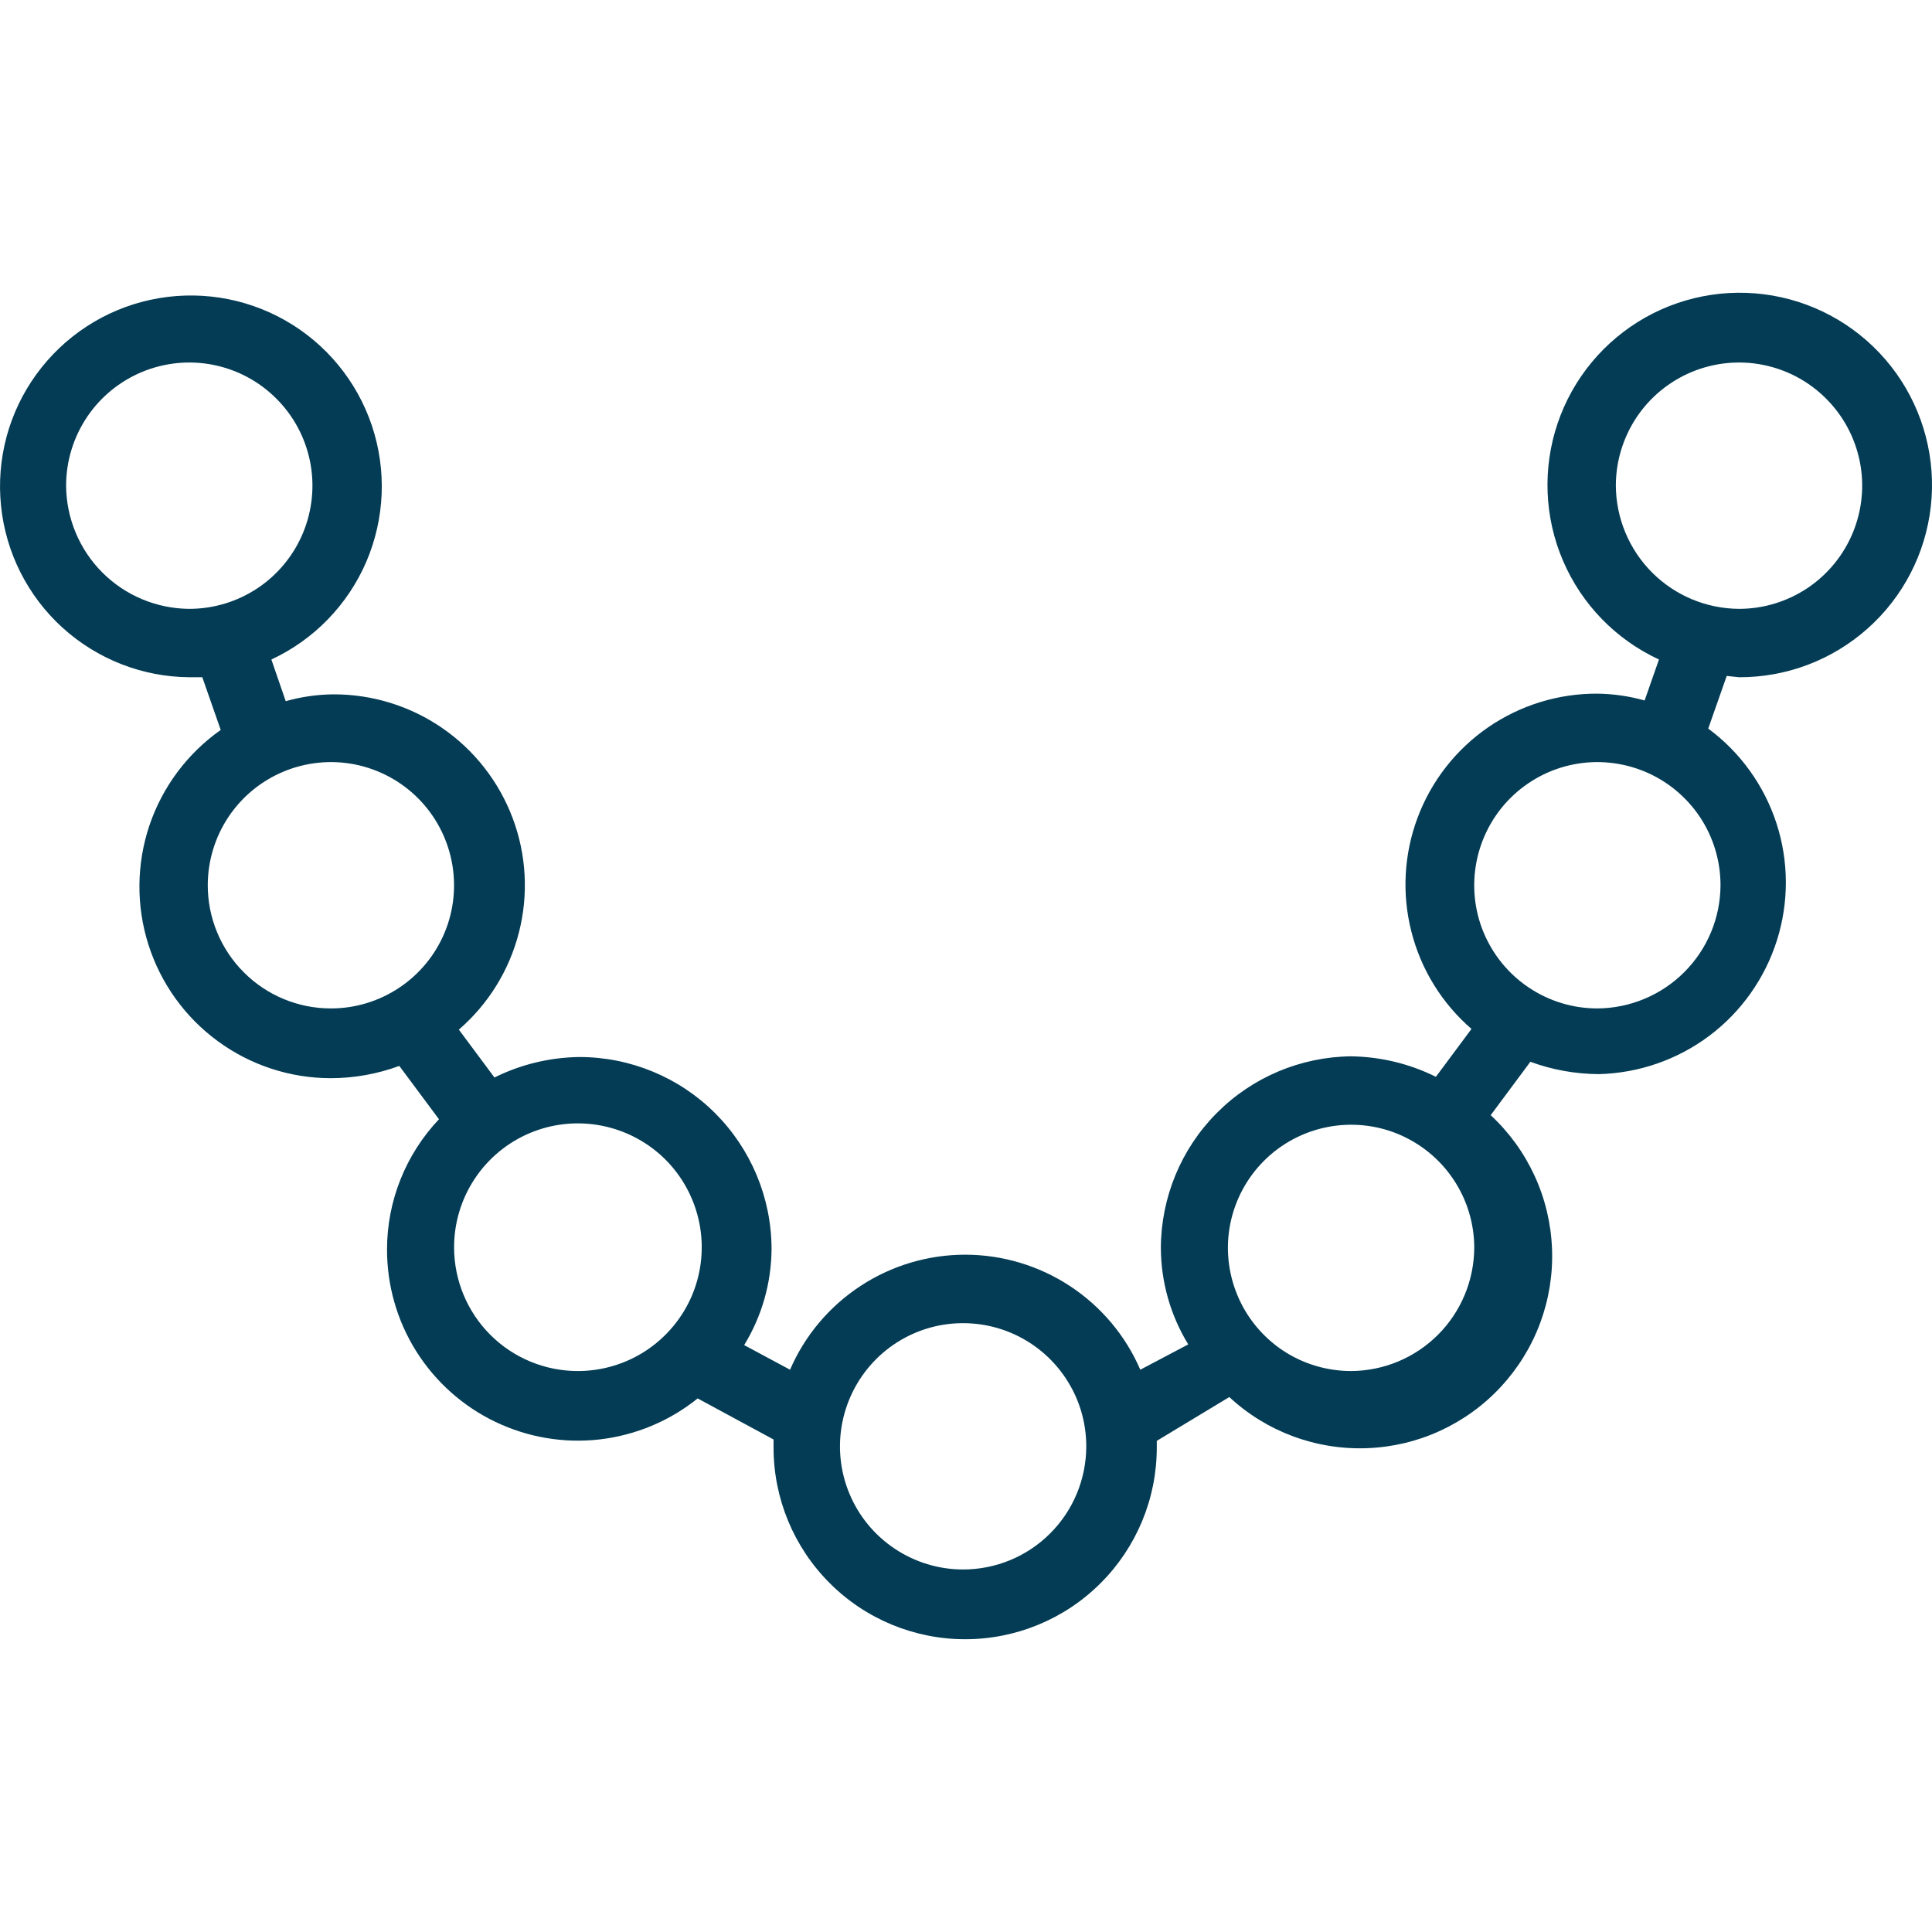 <svg width='28' height='28' viewBox='0 0 28 28' fill='none' xmlns='http://www.w3.org/2000/svg'><path d='M25.203 9.815C25.89 9.818 26.554 9.566 27.067 9.109C27.581 8.652 27.907 8.021 27.983 7.338C28.059 6.655 27.88 5.968 27.481 5.409C27.081 4.85 26.489 4.458 25.818 4.309C25.147 4.16 24.445 4.264 23.846 4.601C23.247 4.939 22.794 5.485 22.574 6.136C22.354 6.787 22.382 7.497 22.653 8.128C22.924 8.76 23.419 9.269 24.043 9.558L23.835 10.152C23.612 10.089 23.382 10.056 23.151 10.053C22.585 10.05 22.032 10.221 21.567 10.541C21.101 10.862 20.745 11.318 20.546 11.847C20.347 12.377 20.315 12.954 20.455 13.502C20.594 14.05 20.898 14.542 21.326 14.912L20.81 15.606C20.428 15.416 20.008 15.315 19.581 15.309C18.849 15.317 18.149 15.612 17.633 16.132C17.117 16.651 16.827 17.353 16.824 18.085C16.826 18.579 16.963 19.063 17.221 19.484L16.526 19.851C16.312 19.355 15.957 18.934 15.506 18.638C15.055 18.342 14.527 18.184 13.988 18.184C13.448 18.184 12.921 18.342 12.47 18.638C12.019 18.934 11.664 19.355 11.45 19.851L10.785 19.494C11.043 19.073 11.18 18.589 11.182 18.095C11.179 17.358 10.884 16.652 10.362 16.131C9.84 15.611 9.133 15.319 8.395 15.319C7.968 15.325 7.548 15.426 7.166 15.616L6.65 14.922C7.078 14.552 7.382 14.06 7.521 13.512C7.661 12.964 7.629 12.387 7.43 11.857C7.231 11.328 6.875 10.872 6.409 10.551C5.944 10.231 5.391 10.06 4.825 10.063C4.594 10.066 4.364 10.099 4.141 10.162L3.933 9.558C4.55 9.271 5.04 8.766 5.309 8.141C5.577 7.515 5.606 6.813 5.389 6.167C5.172 5.522 4.725 4.979 4.133 4.643C3.541 4.307 2.846 4.201 2.181 4.345C1.515 4.489 0.927 4.874 0.527 5.425C0.127 5.976 -0.055 6.655 0.015 7.332C0.084 8.009 0.401 8.637 0.904 9.095C1.408 9.553 2.062 9.81 2.743 9.815H2.932L3.199 10.579C2.717 10.918 2.355 11.403 2.166 11.961C1.978 12.52 1.972 13.125 2.15 13.687C2.328 14.249 2.68 14.741 3.156 15.089C3.631 15.438 4.206 15.626 4.796 15.626C5.134 15.625 5.47 15.565 5.787 15.448L6.362 16.221C5.88 16.73 5.61 17.404 5.609 18.105C5.608 18.628 5.754 19.14 6.032 19.583C6.31 20.025 6.707 20.38 7.178 20.606C7.649 20.832 8.174 20.921 8.693 20.861C9.212 20.8 9.704 20.595 10.111 20.267L11.211 20.862C11.211 20.862 11.211 20.941 11.211 20.981C11.211 21.717 11.504 22.424 12.025 22.944C12.545 23.465 13.252 23.757 13.988 23.757C14.724 23.757 15.431 23.465 15.951 22.944C16.472 22.424 16.765 21.717 16.765 20.981C16.765 20.981 16.765 20.912 16.765 20.882L17.816 20.247C18.357 20.75 19.076 21.016 19.815 20.988C20.18 20.974 20.54 20.889 20.872 20.736C21.204 20.583 21.504 20.367 21.752 20.098C22.001 19.83 22.195 19.515 22.322 19.172C22.449 18.829 22.507 18.465 22.493 18.099C22.479 17.734 22.394 17.374 22.241 17.042C22.088 16.709 21.872 16.41 21.604 16.162L22.179 15.388C22.496 15.505 22.832 15.565 23.17 15.567C23.749 15.553 24.309 15.359 24.772 15.012C25.235 14.665 25.577 14.181 25.752 13.63C25.927 13.078 25.925 12.485 25.747 11.935C25.568 11.384 25.222 10.903 24.757 10.559L25.025 9.796L25.203 9.815ZM0.958 7.039C0.958 6.686 1.063 6.341 1.259 6.047C1.455 5.754 1.734 5.525 2.06 5.39C2.386 5.255 2.745 5.219 3.091 5.288C3.438 5.357 3.756 5.527 4.005 5.777C4.255 6.026 4.425 6.344 4.494 6.691C4.563 7.037 4.527 7.396 4.392 7.722C4.257 8.048 4.028 8.327 3.735 8.523C3.441 8.719 3.096 8.824 2.743 8.824C2.271 8.821 1.818 8.632 1.484 8.298C1.15 7.964 0.961 7.511 0.958 7.039ZM3.011 12.83C3.011 12.477 3.116 12.132 3.312 11.838C3.508 11.545 3.787 11.316 4.113 11.181C4.439 11.046 4.798 11.01 5.144 11.079C5.49 11.148 5.808 11.318 6.058 11.568C6.307 11.817 6.477 12.135 6.546 12.482C6.615 12.828 6.58 13.187 6.445 13.513C6.31 13.839 6.081 14.118 5.787 14.314C5.494 14.51 5.149 14.615 4.796 14.615C4.322 14.615 3.868 14.427 3.534 14.092C3.199 13.757 3.011 13.303 3.011 12.83ZM6.581 18.085C6.579 17.73 6.683 17.381 6.879 17.085C7.075 16.788 7.356 16.556 7.684 16.419C8.012 16.282 8.374 16.246 8.723 16.315C9.072 16.384 9.393 16.555 9.645 16.806C9.896 17.058 10.067 17.379 10.136 17.728C10.205 18.077 10.169 18.439 10.032 18.767C9.895 19.095 9.663 19.375 9.366 19.572C9.07 19.768 8.721 19.872 8.366 19.87C7.893 19.868 7.44 19.679 7.106 19.345C6.772 19.011 6.583 18.558 6.581 18.085ZM13.958 22.746C13.605 22.746 13.26 22.641 12.967 22.445C12.673 22.249 12.444 21.97 12.309 21.644C12.174 21.318 12.139 20.959 12.208 20.613C12.277 20.267 12.447 19.949 12.696 19.699C12.946 19.449 13.264 19.279 13.61 19.21C13.956 19.142 14.315 19.177 14.641 19.312C14.967 19.447 15.246 19.676 15.442 19.97C15.639 20.263 15.743 20.608 15.743 20.961C15.743 21.434 15.555 21.889 15.22 22.223C14.886 22.558 14.432 22.746 13.958 22.746ZM19.581 19.87C19.228 19.87 18.883 19.766 18.589 19.57C18.296 19.373 18.067 19.095 17.932 18.768C17.797 18.442 17.761 18.084 17.83 17.737C17.899 17.391 18.069 17.073 18.319 16.823C18.568 16.574 18.886 16.404 19.233 16.335C19.579 16.266 19.938 16.301 20.264 16.436C20.59 16.572 20.869 16.8 21.065 17.094C21.261 17.387 21.366 17.732 21.366 18.085C21.363 18.558 21.174 19.011 20.84 19.345C20.506 19.679 20.053 19.868 19.581 19.87ZM23.151 14.615C22.797 14.615 22.452 14.51 22.159 14.314C21.865 14.118 21.637 13.839 21.501 13.513C21.366 13.187 21.331 12.828 21.4 12.482C21.469 12.135 21.639 11.817 21.888 11.568C22.138 11.318 22.456 11.148 22.802 11.079C23.148 11.01 23.507 11.046 23.834 11.181C24.16 11.316 24.438 11.545 24.635 11.838C24.831 12.132 24.935 12.477 24.935 12.83C24.933 13.303 24.744 13.755 24.41 14.089C24.076 14.423 23.623 14.612 23.151 14.615ZM23.418 7.039C23.418 6.686 23.523 6.341 23.719 6.047C23.915 5.754 24.194 5.525 24.52 5.39C24.846 5.255 25.205 5.219 25.551 5.288C25.898 5.357 26.216 5.527 26.465 5.777C26.715 6.026 26.885 6.344 26.954 6.691C27.023 7.037 26.987 7.396 26.852 7.722C26.717 8.048 26.488 8.327 26.195 8.523C25.901 8.719 25.556 8.824 25.203 8.824C24.73 8.821 24.278 8.632 23.944 8.298C23.61 7.964 23.421 7.511 23.418 7.039Z' fill='#033C54'/></svg>
